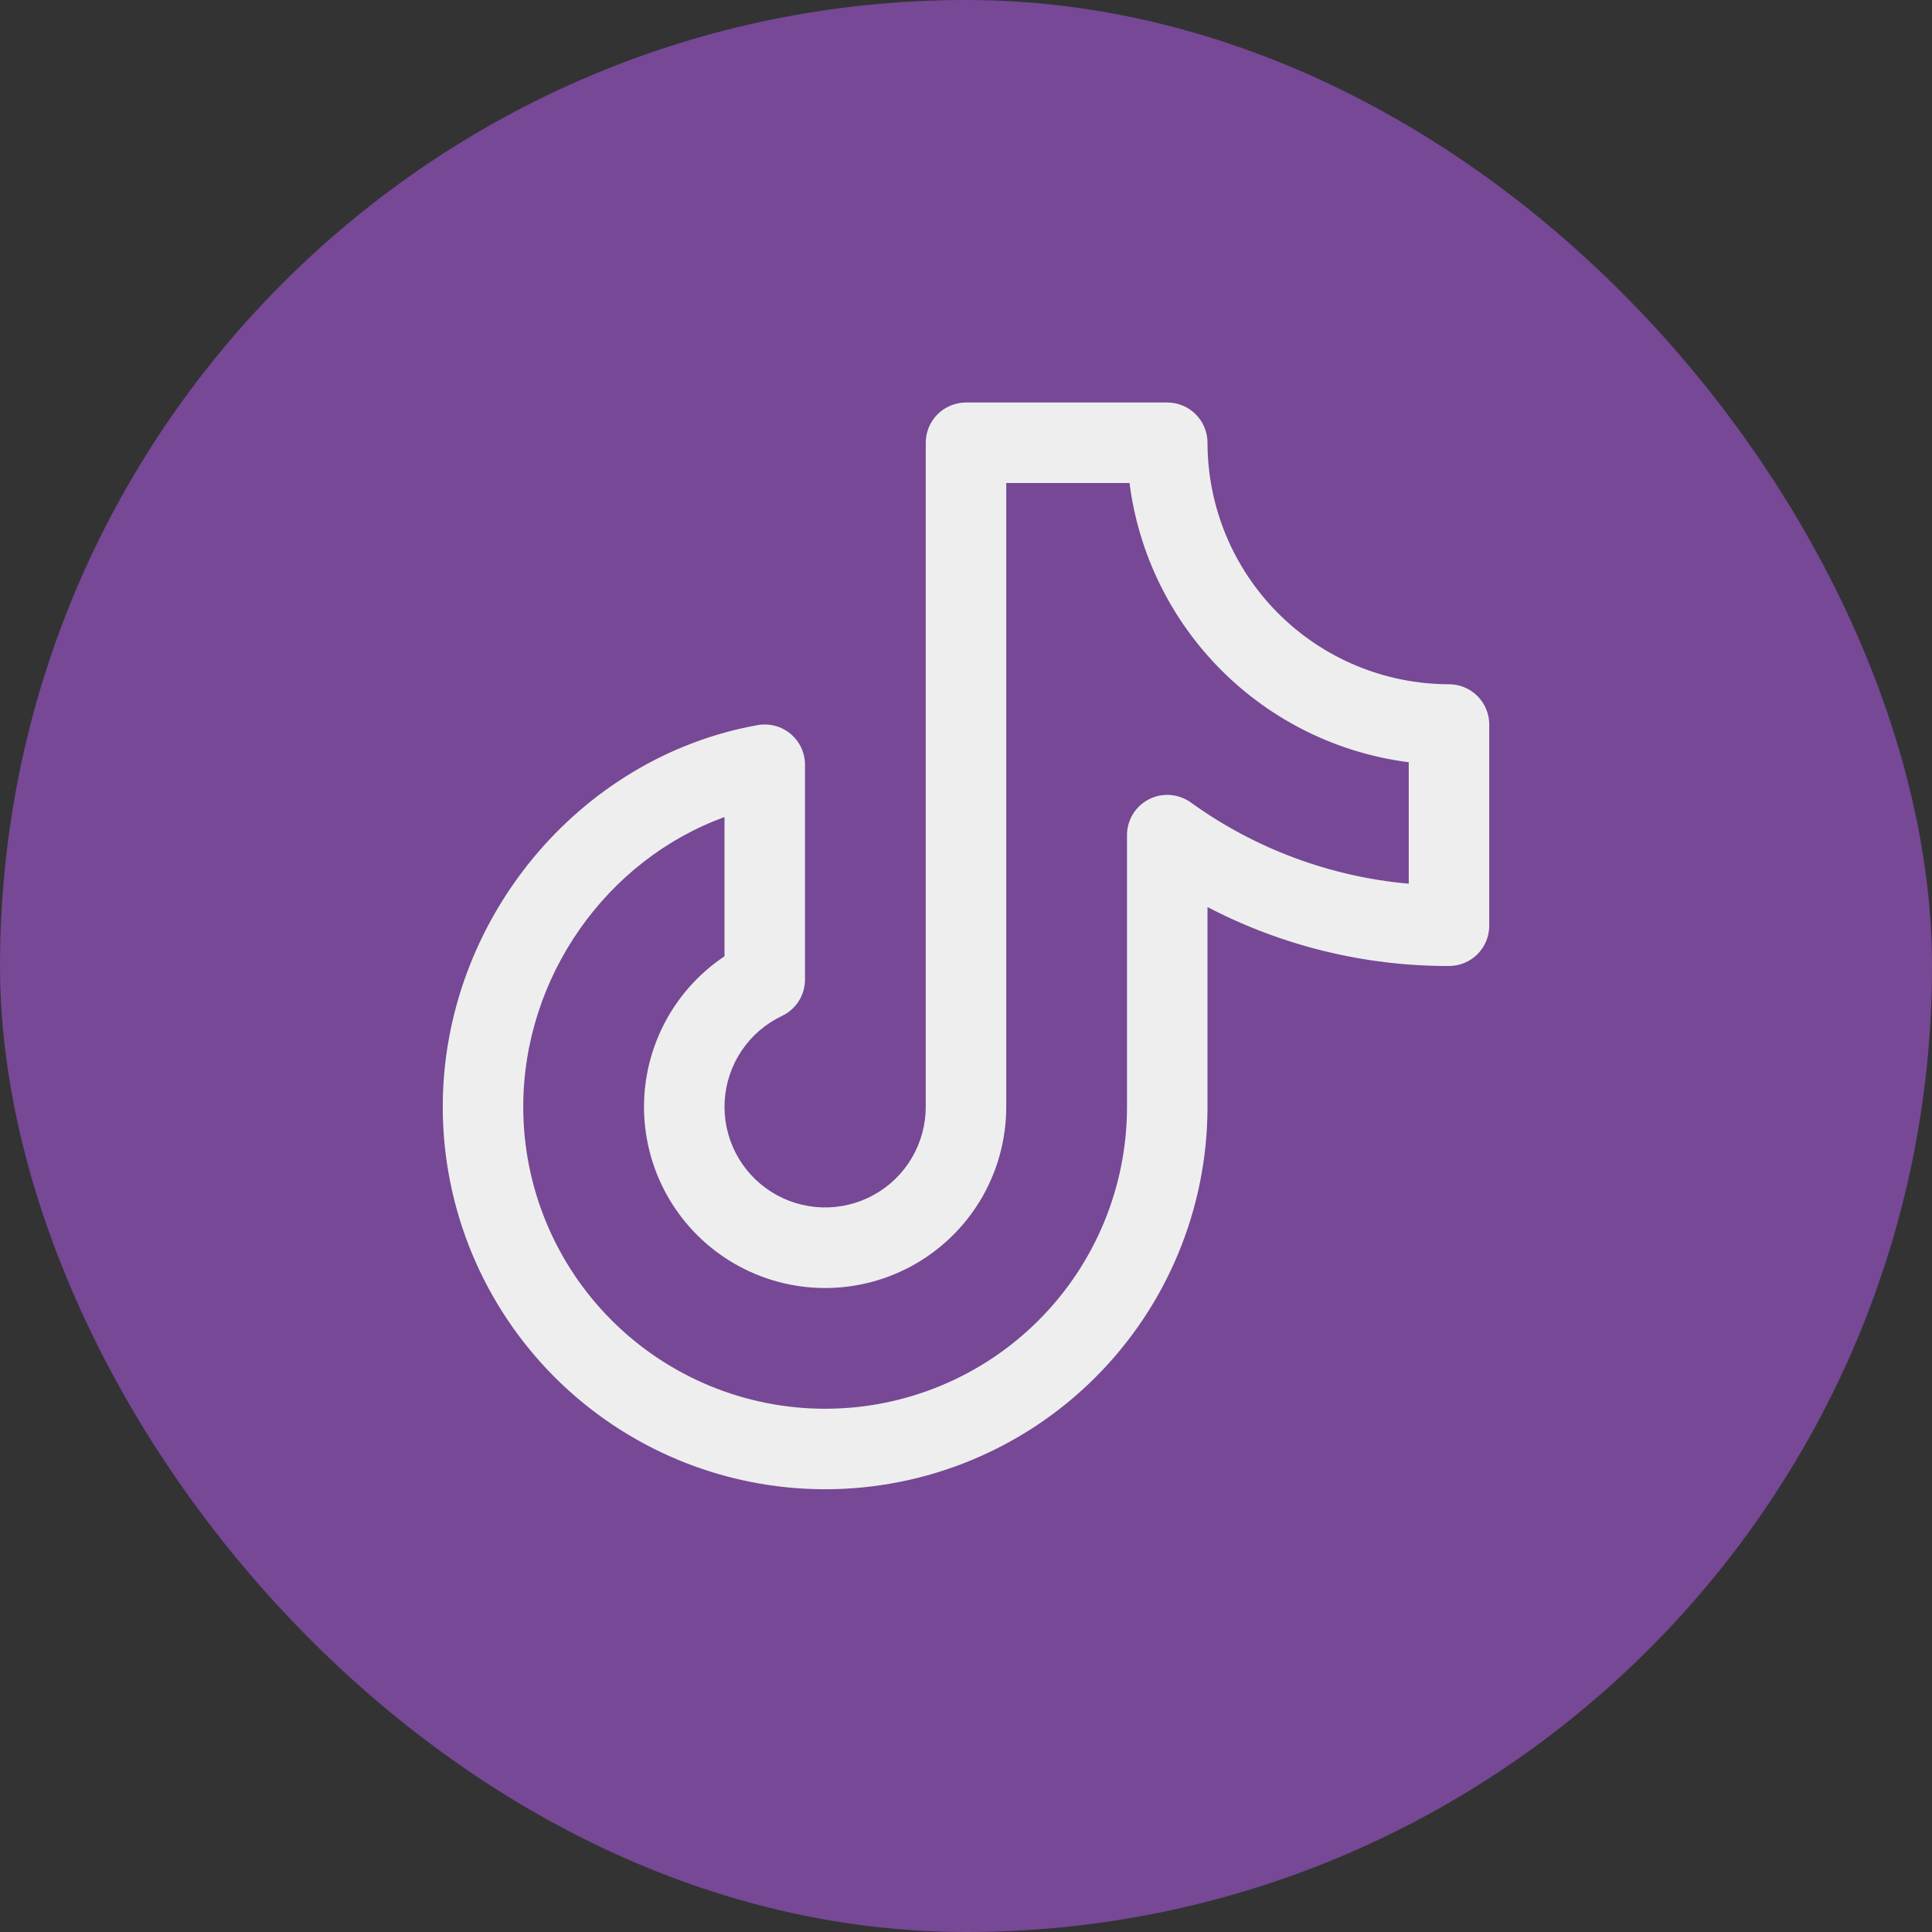 <svg width="60" height="60" viewBox="0 0 60 60" fill="none" xmlns="http://www.w3.org/2000/svg">
<rect x="0" y="0" width="60" height="60" fill="#333333" stroke="none"/>
<rect width="60" height="60" rx="30" fill="#764895"/>
<path d="M45 21.25C43.011 21.248 41.105 20.457 39.699 19.051C38.293 17.645 37.502 15.739 37.5 13.75C37.5 13.418 37.368 13.101 37.134 12.866C36.9 12.632 36.581 12.5 36.25 12.5H30C29.669 12.5 29.351 12.632 29.116 12.866C28.882 13.101 28.75 13.418 28.75 13.75V34.375C28.75 34.934 28.599 35.483 28.315 35.964C28.03 36.446 27.622 36.842 27.132 37.111C26.642 37.381 26.088 37.514 25.529 37.497C24.971 37.48 24.426 37.313 23.954 37.014C23.481 36.715 23.098 36.295 22.843 35.797C22.588 35.299 22.472 34.742 22.506 34.184C22.54 33.626 22.723 33.087 23.036 32.624C23.349 32.16 23.781 31.79 24.286 31.55C24.5 31.449 24.68 31.289 24.807 31.089C24.933 30.889 25 30.657 25 30.42V23.75C25 23.567 24.96 23.387 24.883 23.221C24.806 23.056 24.693 22.909 24.553 22.791C24.413 22.674 24.249 22.589 24.072 22.542C23.896 22.495 23.711 22.487 23.531 22.519C17.955 23.512 13.75 28.609 13.75 34.375C13.75 37.524 15.001 40.545 17.228 42.772C19.455 44.999 22.476 46.25 25.625 46.25C28.774 46.25 31.795 44.999 34.022 42.772C36.249 40.545 37.5 37.524 37.5 34.375V28.17C39.815 29.378 42.389 30.006 45 30C45.331 30 45.65 29.868 45.884 29.634C46.118 29.399 46.25 29.081 46.25 28.75V22.5C46.25 22.169 46.118 21.851 45.884 21.616C45.65 21.382 45.331 21.25 45 21.25ZM43.75 27.444C41.307 27.227 38.968 26.355 36.98 24.92C36.793 24.786 36.572 24.706 36.343 24.689C36.113 24.672 35.883 24.718 35.679 24.823C35.474 24.929 35.302 25.088 35.182 25.285C35.063 25.482 35 25.707 35 25.938V34.375C35 36.861 34.012 39.246 32.254 41.004C30.496 42.762 28.111 43.75 25.625 43.75C23.139 43.75 20.754 42.762 18.996 41.004C17.238 39.246 16.25 36.861 16.25 34.375C16.25 30.328 18.85 26.698 22.5 25.375V29.698C21.692 30.238 21.038 30.978 20.601 31.846C20.164 32.715 19.959 33.681 20.007 34.652C20.055 35.622 20.353 36.564 20.873 37.385C21.393 38.206 22.116 38.878 22.974 39.336C23.831 39.794 24.792 40.023 25.763 39.999C26.735 39.975 27.684 39.7 28.517 39.2C29.351 38.7 30.041 37.993 30.52 37.148C30.998 36.302 31.25 35.347 31.25 34.375V15H35.078C35.359 17.202 36.363 19.248 37.933 20.817C39.502 22.387 41.548 23.391 43.75 23.672V27.444Z" fill="#EEEEEE"/>
</svg>
